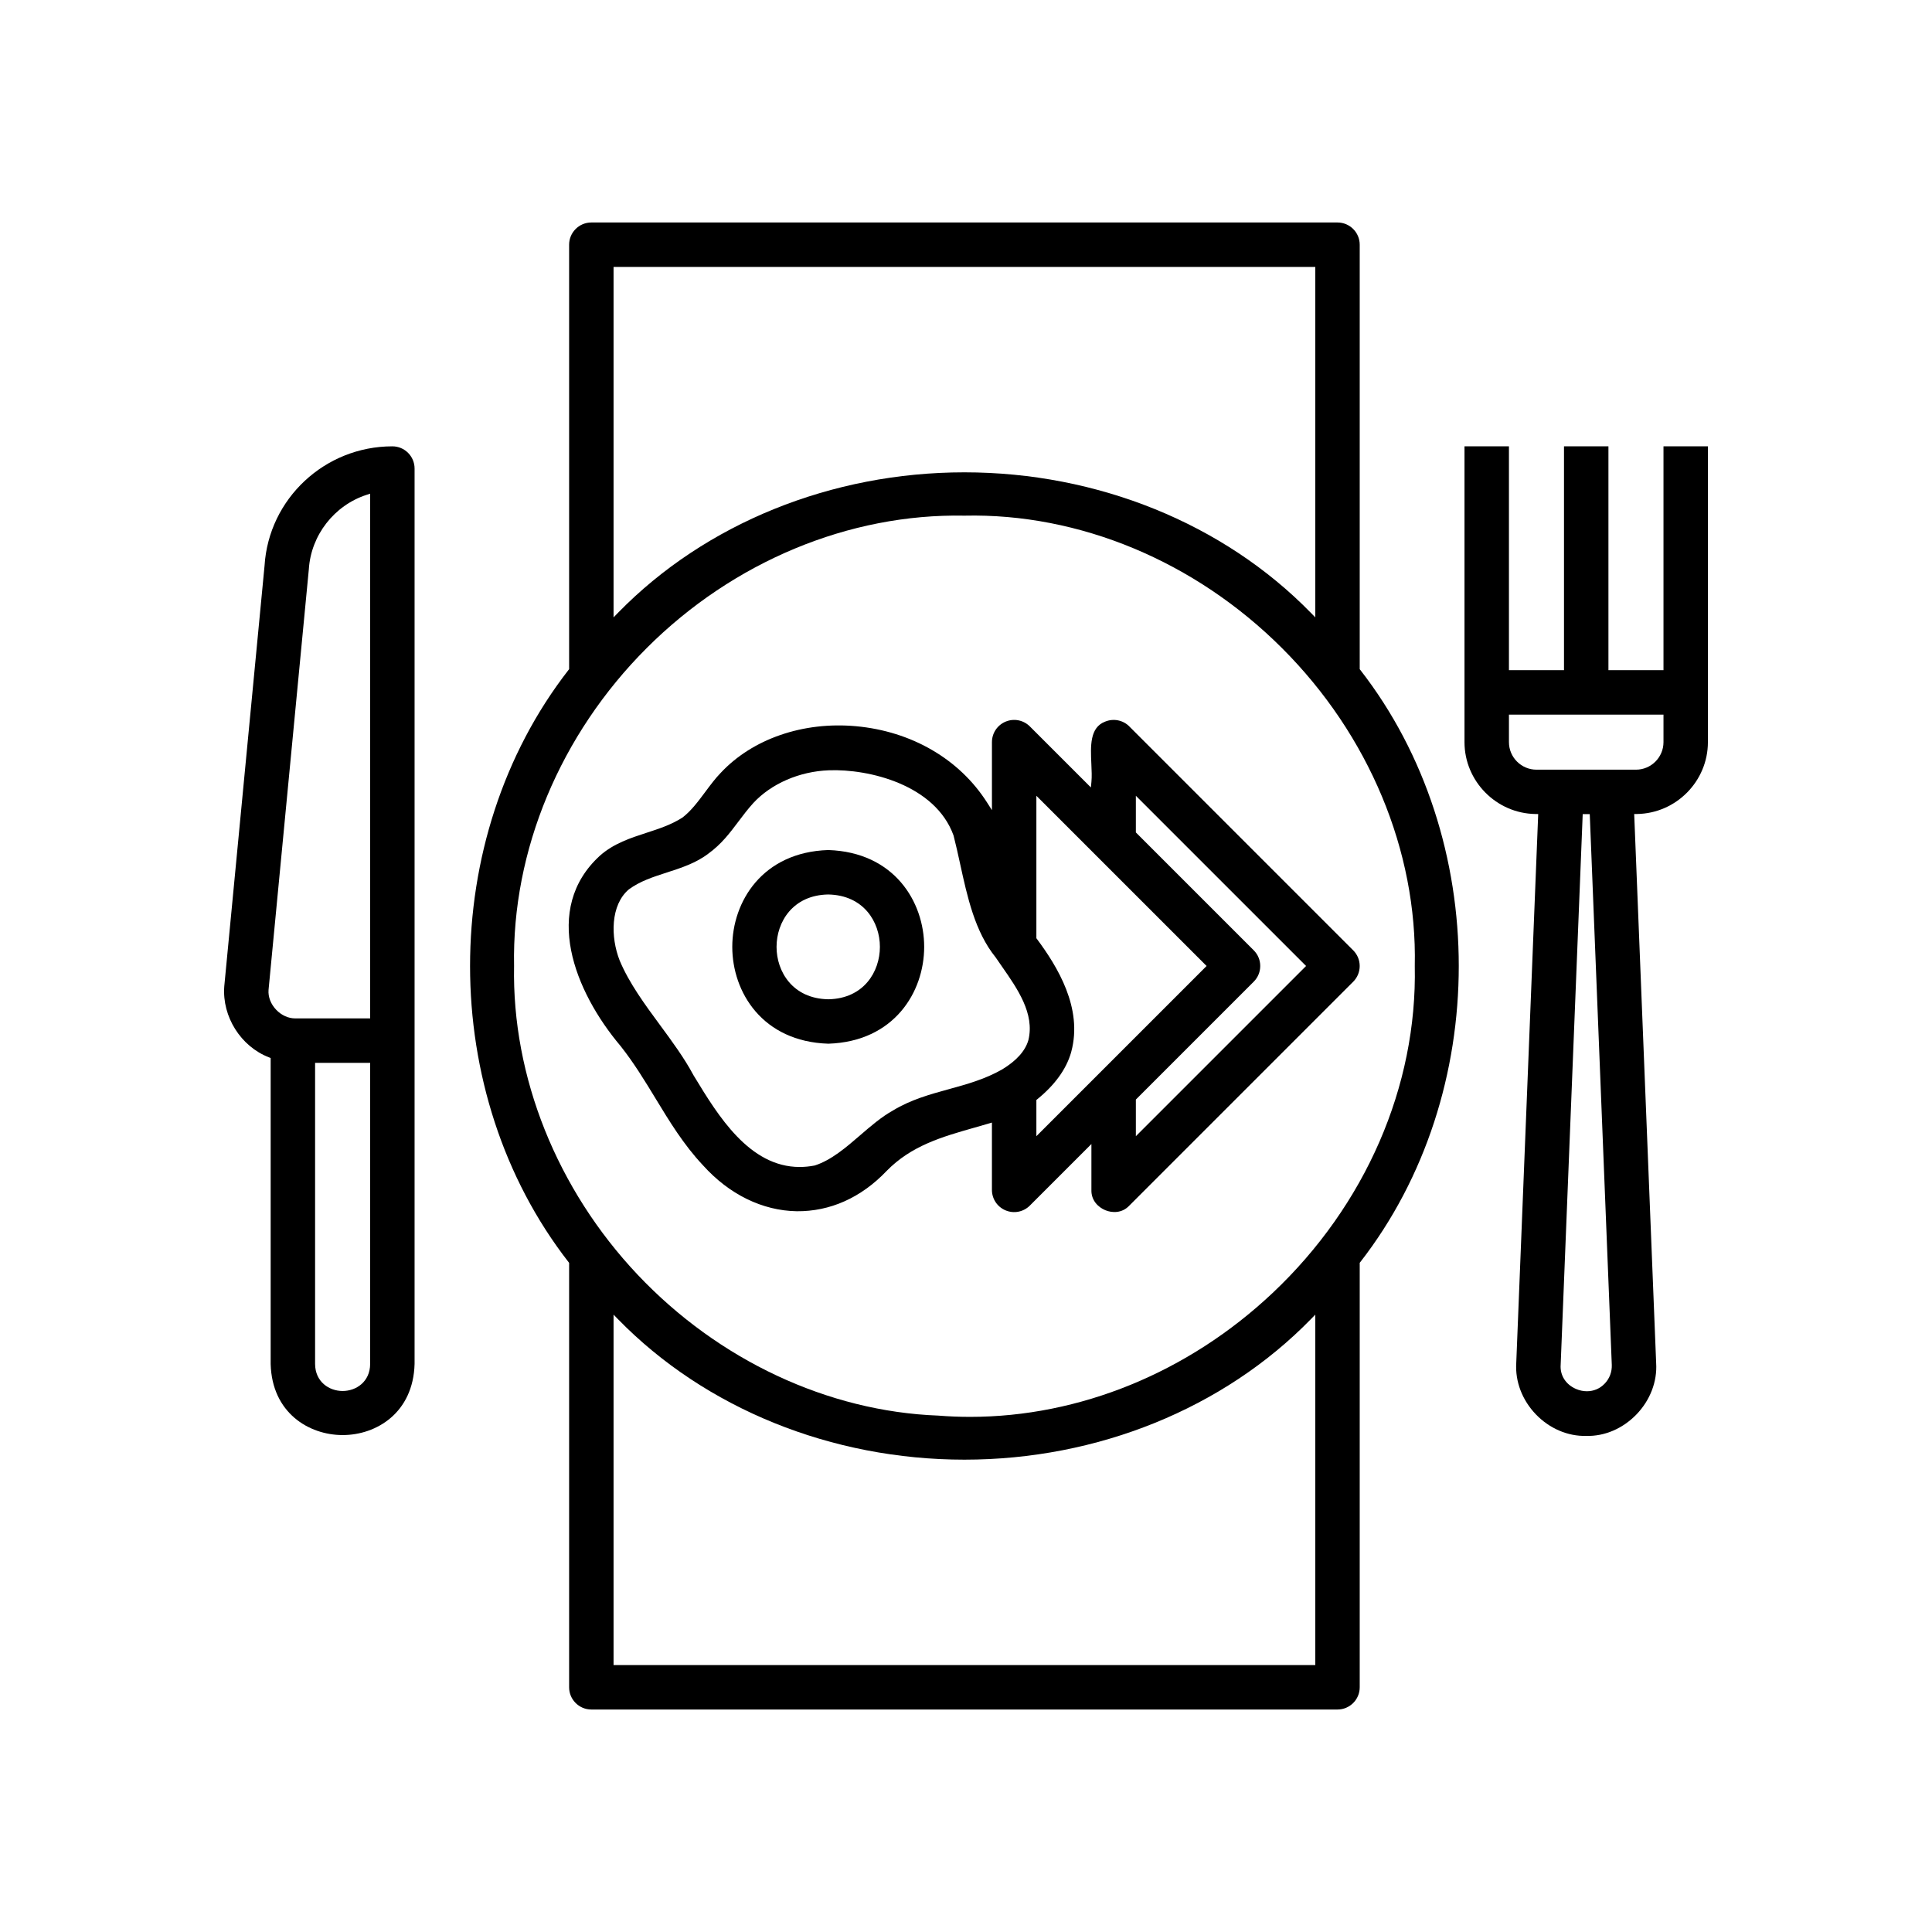 <svg viewBox="0 0 1612.22 1612.22" xmlns="http://www.w3.org/2000/svg"><path d="m942.43 606.2c-5.31-5.32-13.25-6.88-20.21-4.02l-.05.02c-12.87 4.93-12.15 20.44-11.45 35.44.25 5.35.48 10.41.06 14.8l-.46 4.66-50.91-50.9c-5.31-5.31-13.25-6.91-20.21-4.02-6.94 2.88-11.44 9.6-11.44 17.13v56.75l-4.08-6.4c-23.07-36.2-62.94-59.4-109.38-63.65-44.15-4.02-86.41 10.54-112.97 39.03-4.4 4.51-8.61 10.17-12.68 15.64-5.96 8.01-12.13 16.29-19.25 21.62-9.2 5.92-19.73 9.35-29.92 12.66-13.42 4.37-27.3 8.89-38.72 18.97-48.85 44.49-21.33 113.43 17.09 158.95 11.15 14.08 20.35 29.21 29.24 43.85 11.5 18.94 23.4 38.52 39.45 55.59 21.85 24.36 49.67 37.99 78.39 38.44 27.59.26 53.48-11.15 74.81-33.49 20.72-21.28 46.36-28.58 73.51-36.3 3.86-1.1 7.75-2.21 11.66-3.36l2.84-.84v56.15c0 7.53 4.49 14.26 11.44 17.13 6.96 2.89 14.89 1.31 20.21-4.02l51.37-51.37v38.26c-.28 8.87 5.78 14.56 11.55 16.95 5.75 2.4 14.03 2.63 20.05-3.78l186.85-186.85c3.5-3.5 5.43-8.16 5.43-13.11s-1.93-9.61-5.43-13.11l-186.8-186.8zm-84.25 261.73-.03.09c-2.57 8.94-9.91 17.14-21.82 24.36-14.23 8.19-29.62 12.42-44.5 16.51-15.65 4.3-31.82 8.76-46.66 17.79-9.65 5.37-18.65 13.14-27.35 20.65-11.84 10.22-24.07 20.78-37.92 25.25-4.35.85-8.56 1.25-12.61 1.25-42.02 0-68.18-43.01-87.74-75.19l-.83-1.36c-7.69-14.4-17.96-28.33-27.89-41.81-12.67-17.2-25.78-34.99-33.7-53.87-7.78-19.71-7.67-46.41 7.58-59.38 9.28-6.86 20.23-10.4 31.81-14.14 11.94-3.86 24.27-7.84 34.52-15.69 11.01-7.99 17.87-17.12 25.14-26.78 3.8-5.05 7.73-10.27 12.3-15.33 15.01-16.31 38.62-26.57 63.16-27.48 33.52-1.28 88.85 12.14 104.08 54.4 1.98 7.68 3.65 15.32 5.42 23.41 6.11 27.99 12.42 56.94 29.67 78.26 1.79 2.65 3.58 5.21 5.4 7.82 12.81 18.37 27.33 39.18 21.97 61.22zm6.66 80.21v-30.24l.82-.66c14.52-11.81 23.94-24.79 28.03-38.59l.08-.31s.19-.69.19-.69c9.81-36.51-11.64-71.17-28.68-94.12l-.44-.59v-118.88l142.04 142.04zm83.02 0v-30.58l98.34-98.35c3.51-3.5 5.44-8.16 5.44-13.11s-1.93-9.61-5.44-13.11l-98.34-98.35v-30.58l142.04 142.04z"/><path d="m691.14 709.34c-55.02 1.78-80.07 43.13-80.07 80.81 0 37.7 25.08 79.06 80.14 80.8 54.92-1.75 80-43.11 80-80.81 0-37.68-25.06-79.03-80.07-80.8zm.04 124.53h-.08c-29.6-.53-43.09-23.04-43.08-43.72 0-20.69 13.48-43.2 43.08-43.72 29.68.53 43.17 23.04 43.16 43.73 0 20.69-13.48 43.2-43.08 43.72z"/><path d="m1134.66 558.42v-354.22c0-10.22-8.32-18.54-18.54-18.54h-622.66c-10.22 0-18.54 8.32-18.54 18.54v354.22l-.47.6c-109.59 140.88-109.59 353.33 0 494.19l.47.6v354.21c0 10.22 8.32 18.54 18.54 18.54h622.66c10.22 0 18.54-8.32 18.54-18.54v-354.22l.47-.6c109.58-140.87 109.58-353.33 0-494.18zm-622.66-335.68h585.58v292.43l-3.8-3.89c-72.73-74.44-178.07-117.13-289.01-117.13-110.93 0-216.26 42.69-288.97 117.13l-3.8 3.89zm585.58 1166.73h-585.58v-292.43l3.8 3.89c72.73 74.44 178.07 117.13 289.01 117.13 110.93 0 216.26-42.69 288.98-117.13l3.8-3.89v292.43zm-35.57-310.55c-70.56 66.54-161.29 103.43-252.46 103.43-8.87 0-17.74-.35-26.61-1.06-92.05-3.46-183.48-46.29-250.78-117.5-67.38-71.3-104.99-165.24-103.18-257.73-1.86-96.42 38.52-193.18 110.79-265.38 72.17-72.11 168.97-112.24 265.07-110.38 95.77-2.14 192.46 38.09 264.98 110.54 72.5 72.43 112.88 169.11 110.79 265.27 2.08 100.33-41.14 199.76-118.59 272.81z"/><path d="m327.42 372.46c-56.33 0-103.18 43.73-106.65 99.56l-33.63 351.16c-1.87 25.21 13.82 50.1 37.3 59.15l1.42.55v255.31c1.05 40.75 31.88 59.34 60.07 59.35h.02c28.15 0 58.93-18.59 60.01-59.41v-747.13c0-10.22-8.32-18.54-18.54-18.54zm-18.54 765.75c-.07 14.81-11.62 22.55-22.98 22.55s-22.89-7.75-22.96-22.55v-251.29h45.94zm0-288.38h-61.81c-.25 0-.5.01-.74.01-5.66 0-11.42-2.58-15.81-7.16-4.55-4.74-6.89-10.79-6.42-16.62l33.63-351.12c1.78-28.29 21.18-53.25 48.26-62.03l2.9-.94v437.86z"/><path d="m1388.15 372.46v186.8h-45.94v-186.8h-37.08v186.8h-45.94v-186.8h-37.09v246.85c0 32.62 26.58 59.52 59.24 59.97l2.27.03-18.32 458.17c-.96 15.38 4.99 30.93 16.32 42.73s26.58 18.41 42 18.03c15.54.45 30.77-6.24 42.11-18.05 11.33-11.8 17.28-27.35 16.32-42.67l-18.33-458.22 2.27-.03c32.67-.45 59.24-27.35 59.24-59.97v-246.85h-37.08zm-49.07 782.14c-3.89 4.17-9.22 6.37-14.84 6.37-3.05 0-6.19-.64-9.22-1.97-8.48-3.71-13.33-11.41-12.67-20.11l18.39-459.52h5.88l.09 2.13 18.3 457.48c.22 5.86-1.88 11.42-5.92 15.63zm49.07-535.29c0 12.66-10.3 22.97-22.97 22.97h-83.02c-12.66 0-22.97-10.31-22.97-22.97v-22.97h128.96z"/></svg>